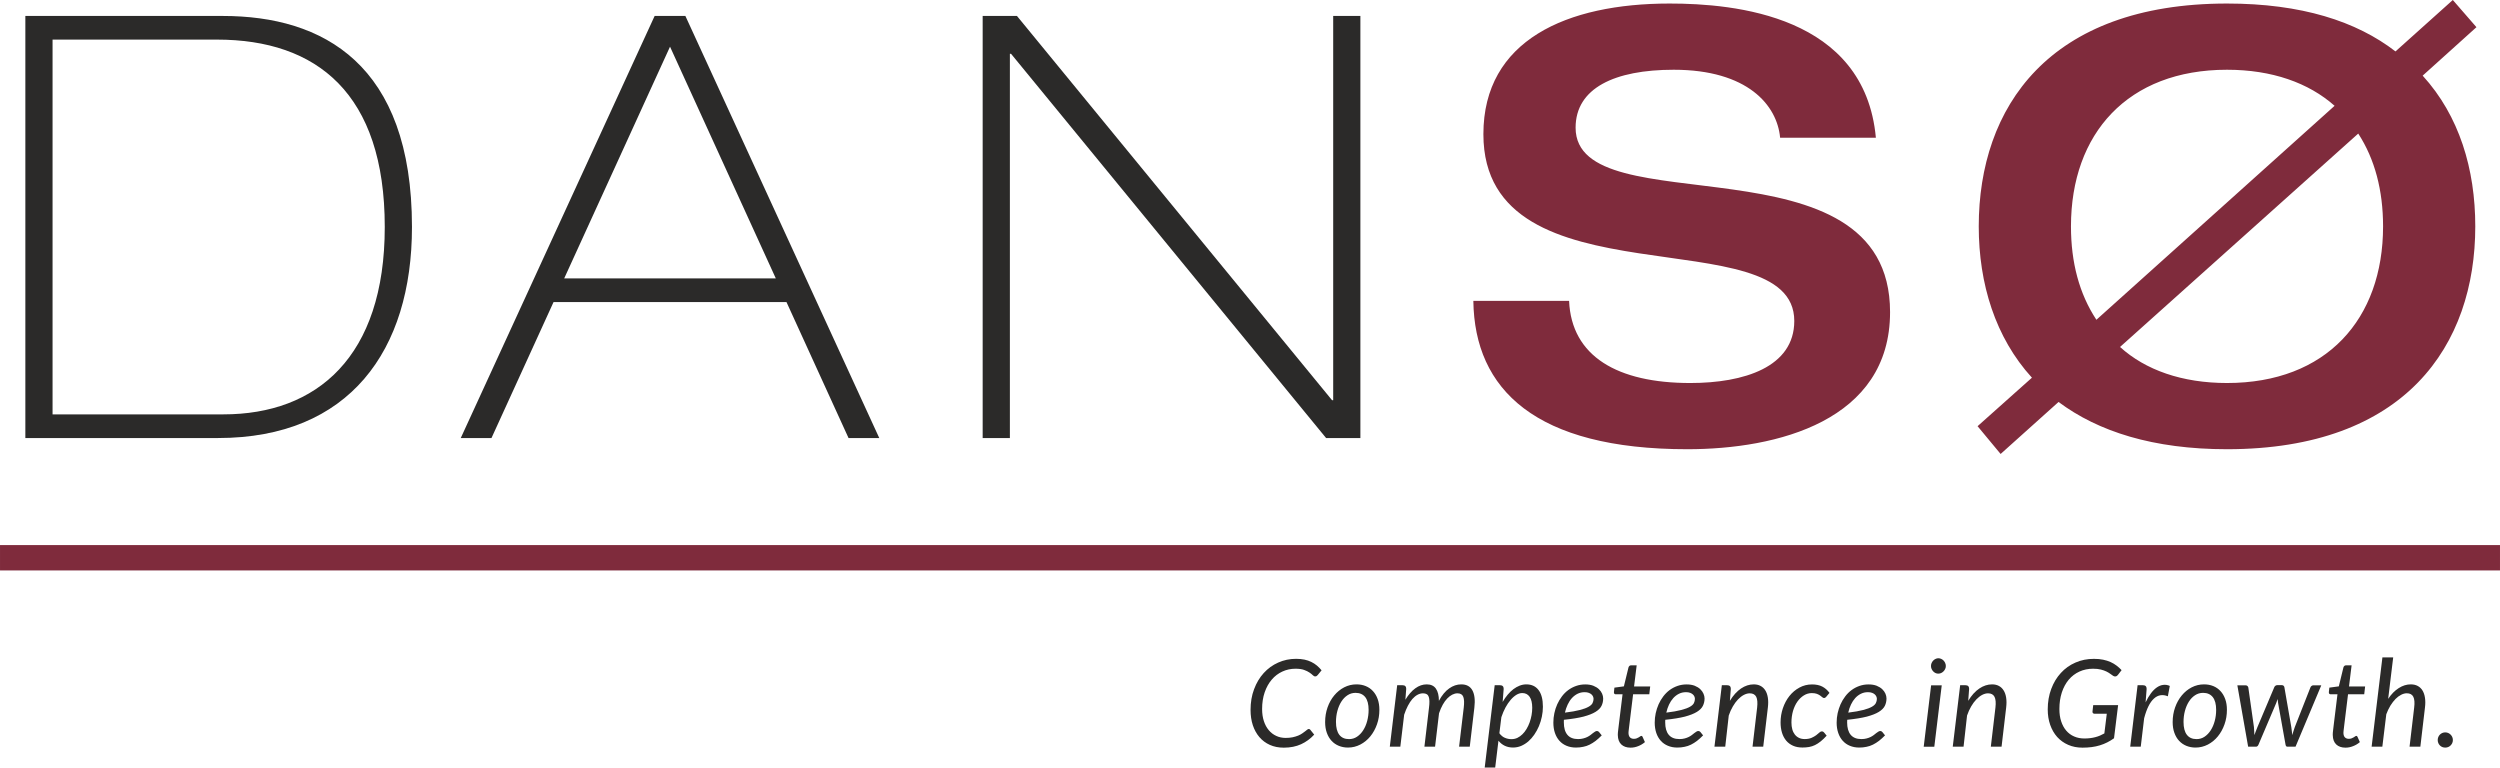 <?xml version="1.0" encoding="UTF-8"?>
<!DOCTYPE svg PUBLIC "-//W3C//DTD SVG 1.1//EN" "http://www.w3.org/Graphics/SVG/1.1/DTD/svg11.dtd">
<!-- Creator: CorelDRAW 2017 -->
<svg xmlns="http://www.w3.org/2000/svg" xml:space="preserve" width="149.621mm" height="45.934mm" version="1.1" style="shape-rendering:geometricPrecision; text-rendering:geometricPrecision; image-rendering:optimizeQuality; fill-rule:evenodd; clip-rule:evenodd"
viewBox="0 0 14993.55 4603.1"
 xmlns:xlink="http://www.w3.org/1999/xlink">
 <defs>
  <style type="text/css">
   <![CDATA[
    .fil1 {fill:#2B2A29;fill-rule:nonzero}
    .fil0 {fill:#7F2B3C;fill-rule:nonzero}
   ]]>
  </style>
 </defs>
 <g id="Ebene_x0020_1">
  <polygon class="fil0" points="14993.55,3421.21 -0,3421.21 -0,3269.09 14993.55,3269.09 "/>
  <path class="fil0" d="M10013.11 21.2c389.97,0 1169.94,70.95 1237.32,804.79l-574.33 0c-17.68,-195 -194.9,-407.68 -638.14,-407.68 -354.4,0 -588.43,109.84 -588.43,347.47 0,595.51 1885.99,24.75 1885.99,1106.09 0,652.35 -677.09,822.33 -1216,822.33 -911.05,0 -1276.27,-358.04 -1283.27,-889.67l574.26 0c14.18,333.12 290.63,492.59 726.7,492.59 322.77,0 623.86,-95.63 623.86,-372.22 0,-627.46 -1864.57,-81.45 -1864.57,-1120.16 0,-563.76 499.95,-783.54 1116.63,-783.54zm2173.29 2244c-219.67,-240.96 -318.98,-563.61 -318.98,-907.41 0,-712.63 418.4,-1336.59 1488.92,-1336.59 446.78,0 776.4,106.41 1010.43,287.2l343.83 -308.41 141.76 163.04 -322.55 290.66c219.78,241.07 315.55,560.12 315.55,904.09 0,712.49 -418.4,1336.41 -1489.02,1336.41 -443.07,0 -772.8,-106.23 -1010.29,-283.41l-347.44 311.87 -138.23 -166.58 326.01 -290.88zm1815.19 -1630.67c-155.94,-138.16 -375.8,-216.21 -645.24,-216.21 -595.61,0 -935.84,382.79 -935.84,939.47 0,216.25 49.63,404.11 152.48,560.05l1428.61 -1283.3zm-1286.85 1446.43c152.4,138.33 372.29,216.17 641.61,216.17 595.61,0 935.97,-382.75 935.97,-939.34 0,-216.31 -49.63,-404.14 -148.9,-556.68l-1428.68 1279.85z"/>
  <path class="fil1" d="M151.95 95.71l1184.22 0c599.25,0 1134.52,287.05 1134.52,1265.64 0,740.86 -375.9,1265.78 -1162.91,1265.78l-1155.83 0 0 -2531.41zm163.21 2389.47l1024.54 0c560.05,0 967.83,-344.05 967.83,-1123.84 0,-801.29 -407.79,-1123.84 -1006.79,-1123.84l-985.58 0 0 2247.68zm3610.93 -2389.47l184.39 0 1162.84 2531.41 -184.3 0 -372.29 -815.61 -1396.86 0 -372.32 815.61 -184.26 0 1162.8 -2531.41zm-542.41 1574l1269.17 0 -634.46 -1389.76 -634.71 1389.76zm2509.81 -1574l205.65 0 1889.63 2304.31 6.96 0 0 -2304.31 163.11 0 0 2531.41 -205.64 0 -1889.53 -2304.53 -6.96 0 0 2304.53 -163.22 0 0 -2531.41z"/>
  <path class="fil1" d="M7710.55 4425.67c16.05,0 30.12,-1.45 42.29,-3.96 12.59,-2.8 23.54,-6.15 32.95,-9.97 9.47,-3.96 17.57,-8.31 24.18,-13.05 6.74,-4.52 12.51,-8.87 17.57,-12.73 4.88,-3.92 9.12,-7.22 12.41,-9.76 3.33,-2.76 6.5,-4.1 8.98,-4.1 2.26,0 4.14,0.43 5.41,1.17 1.76,0.98 2.8,1.87 3.82,3.22l23.72 29.48c-22.87,24.67 -49.06,44.01 -78.77,57.59 -29.76,13.64 -64.34,20.6 -103.72,20.6 -31.36,0 -59.39,-5.69 -83.83,-16.76 -24.74,-11.13 -45.57,-26.87 -62.64,-46.81 -17.01,-19.93 -30.12,-43.87 -39.27,-71.34 -9.09,-27.79 -13.54,-58.15 -13.54,-91.45 0,-45.21 6.96,-86.72 21.13,-124.23 14,-37.65 33.3,-69.93 57.87,-96.96 24.53,-26.98 53.45,-48.01 86.65,-62.79 33.3,-14.95 68.96,-22.48 107.33,-22.48 18.46,0 35.1,1.69 50.24,4.73 14.88,3.05 28.64,7.85 41.08,13.93 12.31,6.08 23.55,13.19 33.55,21.64 10.15,8.63 19.59,18 28.14,28.57l-23.08 28.24c-2.01,2.37 -4.25,4.49 -6.61,6.08 -2.69,1.66 -5.55,2.26 -9.12,2.26 -4.53,0 -9.02,-2.52 -13.86,-7.25 -4.81,-4.81 -11.38,-10.08 -19.69,-15.73 -8.52,-5.83 -19.2,-11.13 -32.38,-15.87 -13.26,-4.84 -30.4,-7.29 -51.73,-7.29 -28.14,0 -54.58,5.73 -78.91,17.01 -24.28,11.2 -45.57,27.19 -63.41,48.33 -17.93,20.85 -32.14,46.24 -42.43,76.14 -10.25,29.84 -15.44,63.25 -15.44,100.37 0,26.94 3.46,51.01 10.6,72.47 6.96,21.38 16.76,39.34 29.34,54.26 12.38,14.92 27.29,26.3 44.54,34.25 17.15,8.21 36.03,12.17 56.63,12.17z"/>
  <path class="fil1" d="M8084.41 4483.51c-20.04,0 -38.6,-3.71 -55.26,-10.56 -16.76,-6.86 -31.29,-16.91 -43.3,-30.02 -12.06,-12.94 -21.54,-29.05 -28.29,-47.97 -6.85,-18.77 -10.18,-40.4 -10.18,-64.7 0,-30.92 4.92,-60.27 14.5,-87.52 9.68,-27.33 23.05,-51.51 40.05,-71.87 16.97,-20.36 36.91,-36.77 59.75,-48.61 23.05,-11.8 47.58,-17.75 74.03,-17.75 19.94,0 38.57,3.47 55.22,10.32 16.8,6.86 31.19,16.9 43.34,30.15 12.03,12.94 21.57,29.03 28.32,47.94 6.85,18.88 10.15,40.3 10.15,64.23 0,30.79 -4.74,59.96 -14.53,87.32 -9.65,27.22 -22.98,51.4 -39.81,71.9 -16.9,20.64 -36.7,36.98 -59.85,49.03 -22.98,11.92 -47.69,18.1 -74.14,18.1zm6.25 -50.73c17.68,0 33.66,-4.74 48.08,-14.42 14.53,-9.8 26.87,-22.6 37.12,-38.82 10.33,-16.15 18.25,-34.64 23.83,-55.79 5.51,-21.03 8.45,-43.2 8.45,-66.18 0,-33.97 -6.75,-59.38 -20.18,-76.67 -13.54,-16.91 -32.81,-25.49 -58.08,-25.49 -17.93,0 -34.12,4.74 -48.5,14.42 -14.39,9.48 -26.8,22.17 -36.84,38.29 -10.18,16.15 -18.11,34.61 -23.69,55.54 -5.65,21.07 -8.45,43.2 -8.45,66.18 0,33.97 6.75,59.61 19.97,77.03 13.44,17.33 32.77,25.91 58.29,25.91z"/>
  <path class="fil1" d="M8335.26 4478.23l44.26 -368.68 31.96 0c14.95,0 22.24,7.43 22.24,21.92l-5.05 65.3c18.24,-30.26 38.03,-53.24 59.74,-68.72 21.82,-15.87 44.54,-23.55 68.2,-23.55 24.95,0 43.48,8.52 55.22,25.66 11.92,16.94 17.89,41.51 17.89,73.21 18.21,-33.54 38.67,-58.71 61.65,-74.56 22.88,-16.36 47.06,-24.32 72.58,-24.32 31.47,0 53.77,12.17 66.85,36.24 13.12,24.43 16.94,58.68 11.66,103.06l-27.65 234.45 -64.05 0 28 -234.45c3.43,-28.81 2.52,-50.31 -2.65,-64.16 -5.31,-14.28 -16.91,-21.47 -35.14,-21.47 -10.46,0 -20.78,2.8 -31.04,7.96 -10.4,5.16 -20.36,12.94 -30.05,22.88 -9.76,10.14 -18.77,22.59 -27.08,37.47 -8.35,14.95 -15.87,32.17 -22.31,51.62l0 0.21 -23.73 199.95 -63.91 0 27.58 -234.45c3.71,-28.81 3.25,-50.31 -1.38,-64.16 -4.66,-14.28 -16.04,-21.47 -34.29,-21.47 -11.59,0 -22.84,3.05 -33.51,8.88 -10.81,5.83 -21.03,14.35 -30.68,25.2 -9.55,11.13 -18.38,24.5 -26.7,40.47 -8.2,15.87 -15.72,33.69 -22.41,53.67l-23.05 191.85 -63.14 0z"/>
  <path class="fil1" d="M9011.99 4209.99c9.23,-15.83 19.27,-30.68 30.26,-43.62 10.81,-12.84 22.31,-23.93 34.46,-33.3 12.17,-8.95 24.61,-16.12 37.55,-21.03 13.08,-4.99 26.31,-7.54 39.91,-7.54 31.57,0 55.86,11.35 73.17,34.08 17.33,22.73 26.09,56.04 26.09,100.08 0,19.94 -2.15,39.77 -6.29,59.72 -4.07,19.65 -10.01,38.74 -17.54,56.84 -7.68,18.07 -16.9,34.89 -27.72,50.6 -10.74,15.58 -22.63,29.09 -35.85,40.69 -13.19,11.38 -27.61,20.36 -43.23,27.12 -15.42,6.5 -31.82,9.65 -48.65,9.65 -18.17,0 -34.71,-3.47 -49.52,-10.57 -14.78,-7.18 -27.37,-17.43 -37.76,-30.36l-19.55 160.78 -62.92 0 59.89 -493.55 32.07 0c14.53,0 21.81,7.39 21.81,21.81l-6.18 78.63zm-19.55 187.65c9.09,12.66 20.22,22.02 33.06,27.36 12.76,5.41 25.87,8.03 39.16,8.03 12.59,0 24.5,-2.52 35.7,-7.68 11.1,-5.51 21.32,-12.69 30.54,-21.92 9.23,-9.01 17.44,-19.69 24.68,-31.85 7.29,-12.31 13.36,-25.24 18.42,-39.28 4.98,-13.96 8.7,-28.35 11.48,-43.3 2.62,-14.78 3.96,-29.59 3.96,-44.12 0,-28.95 -5.3,-50.73 -15.58,-65.83 -10.57,-15.05 -25.14,-22.48 -44.05,-22.48 -11.73,0 -23.33,3.46 -35.24,10.57 -11.92,7.28 -23.4,17.22 -34.4,30.15 -11.06,12.69 -21.38,28.14 -31.04,45.68 -9.44,17.75 -17.82,37.01 -24.82,58.18l-11.87 96.48z"/>
  <path class="fil1" d="M9606.38 4410.29c-12.41,12.7 -24.6,23.83 -36.45,32.95 -11.92,9.12 -24.08,16.65 -36.1,22.73 -12.31,6.19 -25.1,10.43 -38.6,13.05 -13.51,2.94 -28.15,4.49 -43.45,4.49 -21.14,0 -40.05,-3.68 -56.81,-10.81 -16.65,-6.86 -30.82,-16.94 -42.43,-29.87 -11.66,-12.98 -20.78,-28.71 -26.97,-47.06 -6.33,-18.45 -9.37,-38.95 -9.37,-61.86 0,-19.02 1.8,-37.79 5.9,-56.39 4,-18.91 9.65,-36.59 17.43,-53.77 7.71,-16.97 17.08,-32.77 28,-47.23 11.03,-14.63 23.58,-27.15 37.69,-37.62 14.28,-10.56 30.01,-18.91 47.05,-24.85 17.08,-6.07 35.42,-9.22 55.12,-9.22 18.67,0 34.75,2.62 48.36,7.88 13.61,5.59 24.75,12.28 33.41,20.47 8.77,8.35 15.2,17.33 19.48,27.26 4.24,10 6.29,19.44 6.29,28.49 0,16.05 -3.15,30.54 -9.76,44.15 -6.57,13.41 -18.49,25.53 -36.06,36.35 -17.44,10.89 -41.37,20.11 -71.87,28.39 -30.58,7.85 -69.97,14.17 -117.9,19.09 0,2.8 0,5.3 -0.15,7.78 -0.1,2.36 -0.1,5.16 -0.1,7.67 0,32.88 6.99,57.49 21.28,74.57 14.07,17 35.52,25.69 64.01,25.69 11.67,0 22.14,-1.41 30.93,-3.78 9.3,-2.37 17.47,-5.27 24.64,-8.88 7.1,-3.57 13.47,-7.39 18.88,-11.59 5.41,-4.38 10.28,-8.34 14.88,-11.77 4.53,-3.43 8.66,-6.32 12.59,-8.69 3.85,-2.59 7.67,-3.72 11.63,-3.72 4.66,0 8.73,1.94 12.3,6.19l16.12 19.93zm-102.7 -258.98c-15.2,0 -29.17,3.15 -42.32,9.54 -12.62,6.29 -24.11,15.13 -34.08,25.98 -9.9,10.99 -18.35,23.97 -25.34,39.03 -6.96,14.77 -12.45,30.86 -16.4,48.08 37.44,-4.53 67.27,-9.8 89.9,-15.87 22.49,-5.76 39.73,-12.28 51.93,-19.27 12.17,-6.75 20.19,-14.28 23.9,-22.38 3.96,-8.03 5.94,-16.33 5.94,-24.89 0,-4.45 -1.03,-9.05 -2.98,-13.82 -1.87,-4.74 -5.09,-8.98 -9.15,-12.8 -4.28,-3.96 -9.79,-7.18 -16.65,-9.72 -6.75,-2.55 -14.95,-3.89 -24.74,-3.89z"/>
  <path class="fil1" d="M9702.82 4408.82l0 -5.65c0,-2.37 0.18,-5.52 0.53,-10.01 0.25,-4.27 0.92,-10.11 1.9,-17.08 0.78,-6.99 1.95,-16.22 3.3,-27.61l22.59 -184.5 -41.16 0c-3.29,0 -6.07,-1.03 -8.13,-3.29 -2.01,-2.23 -2.8,-5.83 -2.36,-10.75l2.86 -25.87 56.82 -7.68 27.64 -113.62c1.17,-3.71 3.05,-6.64 5.66,-9.01 2.55,-2.23 5.72,-3.4 9.65,-3.4l33.72 0 -15.62 126.77 96.76 0 -5.41 46.85 -97.14 0 -22.21 181.28c-1.2,9.79 -2.26,17.86 -2.9,23.94 -0.67,6.07 -1.17,10.99 -1.73,14.42 -0.21,3.71 -0.53,6.29 -0.53,7.78 -0.25,1.45 -0.25,2.55 -0.25,3.33 0,12.16 2.94,21.38 8.7,27.47 5.83,5.83 13.61,8.87 23.26,8.87 6.65,0 12.17,-0.92 16.98,-2.8 4.74,-1.79 8.8,-3.96 12.52,-6.07 3.57,-2.12 6.74,-4.32 9.12,-5.94 2.36,-1.69 4.38,-2.62 6.18,-2.62 2.12,0 3.82,0.35 4.92,1.27 1.05,1.09 2.15,2.55 3.04,4.91l13.86 30.93c-11.92,10.29 -25.52,18.49 -40.52,24.25 -15.27,6.15 -30.43,9.05 -45.64,9.05 -23.51,0 -42.11,-6.53 -55.51,-19.19 -13.47,-12.84 -20.47,-31.54 -20.89,-56.04z"/>
  <path class="fil1" d="M10214.26 4410.29c-12.41,12.7 -24.53,23.83 -36.34,32.95 -11.92,9.12 -24.08,16.65 -36.21,22.73 -12.31,6.19 -25.1,10.43 -38.6,13.05 -13.51,2.94 -27.9,4.49 -43.45,4.49 -21.03,0 -39.91,-3.68 -56.7,-10.81 -16.65,-6.86 -30.93,-16.94 -42.53,-29.87 -11.67,-12.98 -20.79,-28.71 -26.98,-47.06 -6.22,-18.45 -9.37,-38.95 -9.37,-61.86 0,-19.02 1.94,-37.79 5.9,-56.39 4.17,-18.91 9.97,-36.59 17.5,-53.77 7.64,-16.97 17.01,-32.77 28,-47.23 11.07,-14.63 23.66,-27.15 37.62,-37.62 14.42,-10.56 30.01,-18.91 47.05,-24.85 17.19,-6.07 35.53,-9.22 55.12,-9.22 18.78,0 34.89,2.62 48.36,7.88 13.61,5.59 24.75,12.28 33.45,20.47 8.73,8.35 15.16,17.33 19.44,27.26 4.35,10 6.5,19.44 6.5,28.49 0,16.05 -3.36,30.54 -9.97,44.15 -6.43,13.41 -18.49,25.53 -35.92,36.35 -17.57,10.89 -41.51,20.11 -71.84,28.39 -30.75,7.85 -69.96,14.17 -117.97,19.09 0,2.8 -0.1,5.3 -0.21,7.78 0,2.36 -0.14,5.16 -0.14,7.67 0,32.88 7.1,57.49 21.28,74.57 14.14,17 35.52,25.69 64.23,25.69 11.59,0 21.92,-1.41 31.04,-3.78 9.12,-2.37 17.15,-5.27 24.32,-8.88 7.1,-3.57 13.47,-7.39 18.95,-11.59 5.48,-4.38 10.39,-8.34 14.88,-11.77 4.46,-3.43 8.7,-6.32 12.52,-8.69 3.86,-2.59 7.78,-3.72 11.63,-3.72 4.66,0 8.73,1.94 12.45,6.19l15.97 19.93zm-102.52 -258.98c-15.38,0 -29.35,3.15 -42.29,9.54 -12.83,6.29 -24.18,15.13 -34.11,25.98 -9.9,10.99 -18.42,23.97 -25.52,39.03 -6.96,14.77 -12.38,30.86 -16.26,48.08 37.3,-4.53 67.13,-9.8 89.76,-15.87 22.59,-5.76 39.91,-12.28 52.08,-19.27 12.02,-6.75 20.04,-14.28 23.86,-22.38 3.85,-8.03 5.83,-16.33 5.83,-24.89 0,-4.45 -0.88,-9.05 -2.9,-13.82 -1.94,-4.74 -4.99,-8.98 -9.23,-12.8 -4.28,-3.96 -9.79,-7.18 -16.54,-9.72 -6.75,-2.55 -15.06,-3.89 -24.67,-3.89z"/>
  <path class="fil1" d="M10374.93 4203.12c19.8,-32.52 41.93,-57.12 66.61,-73.77 24.74,-16.65 50.06,-24.85 76.39,-24.85 15.48,0 29.09,2.94 40.84,9.3 11.76,6.08 21.27,15.2 28.81,27.22 7.28,11.63 12.45,26.27 15.06,43.59 2.69,17.43 2.69,37.01 0,59.17l-27.79 234.46 -64.16 0 27.61 -234.46c3.26,-28.98 1.55,-50.73 -5.41,-64.59 -7.13,-13.86 -20.11,-21.03 -39.02,-21.03 -11.59,0 -23.34,3.33 -35.39,9.55 -12.02,6.32 -23.68,15.41 -34.74,26.9 -11.1,11.66 -21.5,25.66 -31.05,42.07 -9.65,16.4 -17.89,34.65 -24.6,54.69l-21.03 186.87 -64.74 0 44.26 -368.58 32.14 0c14.53,0 21.82,7.18 21.82,21.82l-5.59 71.65z"/>
  <path class="fil1" d="M10919.25 4446.63c-11.56,9.12 -22.84,16.64 -34.22,22.06 -11.35,5.48 -23.26,9.3 -35.42,11.42 -12.17,2.08 -25.45,3.15 -39.49,3.15 -21.38,0 -40.19,-3.44 -56.6,-10.85 -16.22,-7.26 -30.04,-17.44 -41.08,-30.65 -10.92,-13.22 -19.44,-29.09 -25.1,-47.58 -5.61,-18.46 -8.45,-39.14 -8.45,-61.31 0,-29.83 4.63,-58.4 14,-85.87 9.41,-27.54 22.35,-51.58 38.99,-72.68 16.8,-21.03 36.74,-37.97 59.9,-50.48 23.26,-12.73 48.43,-19.02 75.83,-19.02 24.35,0 44.89,4.31 61.44,12.94 16.4,8.63 30.93,21.13 43.2,37.79l-20.36 24.32c-1.55,1.8 -3.54,3.4 -5.66,4.74 -1.97,1.09 -4.35,1.69 -6.96,1.69 -3.46,0 -6.74,-1.48 -10.11,-4.63 -3.15,-2.9 -7.46,-6.32 -12.94,-10.14 -5.26,-3.82 -11.84,-7 -19.69,-10.22 -7.88,-2.83 -17.92,-4.49 -30.43,-4.49 -16.73,0 -32.46,4.49 -47.23,13.68 -14.71,9.12 -27.83,21.5 -38.89,37.12 -11.17,15.8 -19.93,34.58 -26.45,56.04 -6.18,21.64 -9.47,44.89 -9.47,69.65 0,14.88 1.59,28.63 5.05,40.8 3.3,12.3 8.46,22.59 15.2,31.22 6.86,8.7 14.99,15.3 24.96,20.04 9.72,4.81 21.28,7.18 34.33,7.18 16.22,0 29.83,-2.55 40.97,-7.29 10.99,-4.87 20.22,-10.14 27.79,-15.72 7.46,-5.8 13.86,-11.07 19.13,-16.05 5.05,-4.81 10.32,-7.18 15.3,-7.18 4.63,0 8.77,2.04 12.48,6.32l15.98 19.55c-12.59,13.75 -24.6,25.42 -35.99,34.47z"/>
  <path class="fil1" d="M11305.44 4410.29c-12.45,12.7 -24.6,23.83 -36.34,32.95 -11.92,9.12 -24.08,16.65 -36.21,22.73 -12.16,6.19 -25.17,10.43 -38.6,13.05 -13.44,2.94 -27.9,4.49 -43.38,4.49 -21.17,0 -40.01,-3.68 -56.84,-10.81 -16.65,-6.86 -30.72,-16.94 -42.39,-29.87 -11.63,-12.98 -20.75,-28.71 -26.94,-47.06 -6.4,-18.45 -9.55,-38.95 -9.55,-61.86 0,-19.02 2.01,-37.79 5.94,-56.39 4.28,-18.91 9.93,-36.59 17.57,-53.77 7.57,-16.97 16.97,-32.77 28.04,-47.23 10.99,-14.63 23.51,-27.15 37.79,-37.62 14.14,-10.56 29.9,-18.91 46.91,-24.85 17.08,-6.07 35.42,-9.22 55.01,-9.22 18.78,0 34.86,2.62 48.51,7.88 13.47,5.59 24.53,12.28 33.4,20.47 8.7,8.35 15.2,17.33 19.52,27.26 4.13,10 6.25,19.44 6.25,28.49 0,16.05 -3.29,30.54 -9.79,44.15 -6.61,13.41 -18.67,25.53 -36.1,36.35 -17.26,10.89 -41.33,20.11 -71.83,28.39 -30.69,7.85 -69.93,14.17 -117.91,19.09 0,2.8 -0.1,5.3 -0.1,7.78 -0.18,2.36 -0.32,5.16 -0.32,7.67 0,32.88 7.18,57.49 21.28,74.57 14.28,17 35.56,25.69 64.23,25.69 11.66,0 22.06,-1.41 31.04,-3.78 9.12,-2.37 17.29,-5.27 24.5,-8.88 6.99,-3.57 13.43,-7.39 18.84,-11.59 5.48,-4.38 10.32,-8.34 14.81,-11.77 4.63,-3.43 8.77,-6.32 12.73,-8.69 3.72,-2.59 7.78,-3.72 11.59,-3.72 4.49,0 8.56,1.94 12.28,6.19l16.04 19.93zm-102.59 -258.98c-15.31,0 -29.34,3.15 -42.18,9.54 -12.8,6.29 -24.29,15.13 -34.18,25.98 -9.94,10.99 -18.39,23.97 -25.52,39.03 -7,14.77 -12.42,30.86 -16.23,48.08 37.23,-4.53 67.28,-9.8 89.87,-15.87 22.41,-5.76 39.73,-12.28 51.9,-19.27 12.02,-6.75 20.11,-14.28 23.93,-22.38 3.96,-8.03 6.08,-16.33 6.08,-24.89 0,-4.45 -1.2,-9.05 -3.08,-13.82 -1.94,-4.74 -5.13,-8.98 -9.19,-12.8 -4.39,-3.96 -9.8,-7.18 -16.65,-9.72 -6.75,-2.55 -14.95,-3.89 -24.74,-3.89z"/>
  <path class="fil1" d="M11645.45 4110.09l-44.54 368.26 -63.56 0 44.4 -368.26 63.7 0zm24.53 -115.77c0,6.32 -1.13,12.16 -3.89,17.67 -2.29,5.41 -5.87,10.36 -10.08,14.53 -4.13,4.28 -8.98,7.54 -14.38,10.11 -5.62,2.37 -11.24,3.51 -16.98,3.51 -5.65,0 -11.06,-1.13 -16.5,-3.51 -5.3,-2.58 -9.93,-5.83 -13.86,-10.11 -4.1,-4.17 -7.25,-9.12 -9.69,-14.53 -2.36,-5.51 -3.64,-11.34 -3.64,-17.67 0,-6.19 1.27,-12.17 3.64,-17.75 2.45,-5.52 5.73,-10.57 9.8,-14.74 4.13,-4.28 8.87,-7.75 14.14,-10.04 5.4,-2.69 10.81,-4 16.43,-4 5.87,0 11.45,1.31 16.9,3.68 5.41,2.36 10.32,5.83 14.39,9.93 4.07,4.35 7.54,9.09 9.83,14.95 2.76,5.8 3.89,11.77 3.89,17.97z"/>
  <path class="fil1" d="M11804.29 4203.12c19.8,-32.52 41.75,-57.12 66.53,-73.77 24.61,-16.65 50.14,-24.85 76.29,-24.85 15.59,0 29.24,2.94 40.94,9.3 11.67,6.08 21.28,15.2 28.71,27.22 7.39,11.63 12.45,26.27 15.06,43.59 2.69,17.43 2.69,37.01 0,59.17l-27.58 234.46 -64.38 0 27.61 -234.46c3.43,-28.98 1.55,-50.73 -5.41,-64.59 -7.13,-13.86 -20.14,-21.03 -38.85,-21.03 -11.66,0 -23.51,3.33 -35.56,9.55 -11.9,6.32 -23.5,15.41 -34.6,26.9 -11.24,11.66 -21.61,25.66 -31.19,42.07 -9.54,16.4 -17.75,34.65 -24.6,54.69l-20.96 186.87 -64.8 0 44.43 -368.58 31.96 0c14.53,0 21.82,7.18 21.82,21.82l-5.41 71.65z"/>
  <path class="fil1" d="M12553.95 4228.88l149.33 0 -24.57 198.86c-13.26,9.54 -26.73,17.68 -40.52,24.6 -13.93,7.1 -28.78,13.05 -44.01,17.68 -15.48,4.81 -31.89,8.31 -48.96,10.57 -17.36,2.26 -35.82,3.47 -55.61,3.47 -31.51,0 -60.18,-5.59 -85.94,-16.94 -25.59,-11.2 -47.52,-26.94 -65.83,-47.16 -18.03,-20.26 -32.07,-44.61 -41.86,-72.58 -9.9,-28.14 -14.78,-58.93 -14.78,-92.47 0,-44.69 7,-85.63 20.96,-122.89 13.93,-37.3 33.2,-69.29 57.8,-95.94 24.54,-27.02 53.77,-47.73 87.57,-62.36 33.86,-14.96 70.74,-22.24 110.79,-22.24 20.36,0 38.71,1.58 54.94,5.05 16.5,3.4 31.47,8.03 44.79,14.11 13.47,6.11 25.62,13.29 36.34,21.57 10.85,8.2 20.75,17.18 29.77,26.97l-21.82 28.25c-3.72,5.06 -8.1,8.2 -12.94,9.47 -5.06,1.1 -10.22,0 -15.52,-3.29 -5.27,-3.15 -11.17,-7.21 -17.5,-12.27 -6.5,-4.91 -14.32,-9.65 -23.58,-14.14 -9.12,-4.45 -20.22,-8.34 -33.16,-11.62 -12.84,-3.33 -28.29,-4.92 -46.39,-4.92 -29.83,0 -57.23,5.73 -82.01,17.08 -24.89,11.38 -46.28,27.61 -64.13,48.75 -17.67,21.13 -31.5,46.56 -41.4,76.39 -9.79,29.87 -14.63,62.89 -14.63,99.66 0,27.33 3.4,52.08 10.71,73.64 7.1,21.88 17.29,40.55 30.26,55.71 13.18,15.34 28.91,27.12 47.33,34.96 18.46,8.28 38.96,12.2 61.45,12.2 12.51,0 24.42,-0.53 35.24,-2.11 10.99,-1.27 21.24,-3.4 30.93,-5.94 9.75,-2.51 18.87,-5.65 27.64,-9.37 8.67,-3.96 17.43,-8.1 26.12,-12.94l14.53 -117.9 -72.82 0c-4.17,0 -7.53,-1.13 -10,-3.72 -2.37,-2.62 -3.47,-5.76 -2.94,-9.33l4.38 -38.85z"/>
  <path class="fil1" d="M12868.07 4212.48c9.79,-20.6 20.22,-38.46 31.43,-53.55 11.35,-15.31 23.16,-27.23 35.53,-35.78 12.34,-8.56 25.09,-13.86 38.04,-15.45 13.25,-1.98 26.51,0 40.12,6.08l-11.67 62.11c-31.43,-12.69 -59.31,-8.2 -83.35,13.75 -24.22,21.64 -43.77,61.02 -58.82,118.12l-20.36 170.54 -63.14 0 44.22 -368.76 32.03 0c14.71,0 22.17,7.29 22.17,21.96l-6.18 80.99z"/>
  <path class="fil1" d="M13167.66 4483.51c-20.26,0 -38.6,-3.71 -55.44,-10.56 -16.64,-6.86 -31.18,-16.91 -43.3,-30.02 -12.06,-12.94 -21.54,-29.05 -28.28,-47.97 -6.86,-18.77 -10.22,-40.4 -10.22,-64.7 0,-30.92 4.95,-60.27 14.6,-87.52 9.62,-27.33 23.09,-51.51 40.05,-71.87 16.9,-20.36 36.8,-36.77 59.68,-48.61 23.01,-11.8 47.58,-17.75 74.03,-17.75 20.11,0 38.57,3.47 55.37,10.32 16.64,6.86 31.04,16.9 43.19,30.15 12.03,12.94 21.57,29.03 28.32,47.94 6.86,18.88 10.15,40.3 10.15,64.23 0,30.79 -4.74,59.96 -14.53,87.32 -9.65,27.22 -22.98,51.4 -39.8,71.9 -16.91,20.64 -36.7,36.98 -59.68,49.03 -23.16,11.92 -47.87,18.1 -74.14,18.1zm6.08 -50.73c17.68,0 33.79,-4.74 48.18,-14.42 14.39,-9.8 26.73,-22.6 37.02,-38.82 10.32,-16.15 18.2,-34.64 23.82,-55.79 5.66,-21.03 8.45,-43.2 8.45,-66.18 0,-33.97 -6.74,-59.38 -20.25,-76.67 -13.47,-16.91 -32.74,-25.49 -57.98,-25.49 -17.85,0 -34.14,4.74 -48.53,14.42 -14.42,9.48 -26.8,22.17 -36.84,38.29 -10.22,16.15 -18.1,34.61 -23.65,55.54 -5.69,21.07 -8.38,43.2 -8.38,66.18 0,33.97 6.64,59.61 20,77.03 13.3,17.33 32.64,25.91 58.16,25.91z"/>
  <path class="fil1" d="M13921.81 4110.09l-154.48 368.15 -49.14 0c-5.72,0 -9.37,-4.1 -10.81,-12.41l-44.68 -249.76c-0.53,-4.03 -0.96,-7.95 -1.31,-11.8 -0.46,-3.82 -0.81,-7.64 -1.48,-11.7 -2.48,7.89 -5.41,15.98 -8.56,24.01l-106.16 249.26c-3.39,8.31 -8.45,12.41 -15.09,12.41l-47.02 0 -64.73 -368.15 48.25 0c4.88,0 8.7,1.02 11.59,3.54 3.04,2.22 4.88,5.69 5.97,9.75l33.66 237.15c0.56,8.56 0.99,16.76 1.58,24.67 0.43,7.96 0.78,15.84 1.1,23.51 2.62,-7.67 5.51,-15.55 8.7,-23.51 3.15,-7.92 6.36,-16.11 9.75,-24.67l100.72 -238.59c1.2,-3.5 3.57,-6.57 6.96,-9.12 3.36,-2.48 7.18,-3.72 11.24,-3.72l26.87 0c4.63,0 8.34,1.24 10.96,3.72 2.65,2.55 4.24,5.62 4.8,9.12l41.44 238.59c1.09,8.56 2.22,16.64 3.22,24.53 1.02,7.78 1.83,15.76 2.48,23.65 2.15,-7.67 4.63,-15.55 7.13,-23.51 2.55,-7.92 5.27,-16.11 8.21,-24.67l93.44 -237.15c1.16,-3.82 3.64,-6.95 7.06,-9.58 3.65,-2.69 7.36,-3.71 11.42,-3.71l46.91 0z"/>
  <path class="fil1" d="M13990.64 4408.82l0 -5.65c0,-2.37 0.1,-5.52 0.49,-10.01 0.28,-4.27 0.95,-10.11 1.87,-17.08 0.67,-6.99 1.94,-16.22 3.29,-27.61l22.59 -184.5 -41.04 0c-3.36,0 -6.08,-1.03 -8.21,-3.29 -2.01,-2.23 -2.79,-5.83 -2.36,-10.75l2.9 -25.87 56.78 -7.68 27.61 -113.62c1.06,-3.71 3.01,-6.64 5.69,-9.01 2.48,-2.23 5.65,-3.4 9.62,-3.4l33.68 0 -15.58 126.77 96.68 0 -5.41 46.85 -97.07 0 -22.24 181.28c-1.13,9.79 -2.22,17.86 -2.83,23.94 -0.67,6.07 -1.23,10.99 -1.76,14.42 -0.25,3.71 -0.5,6.29 -0.5,7.78 -0.28,1.45 -0.28,2.55 -0.28,3.33 0,12.16 2.9,21.38 8.73,27.47 5.76,5.83 13.62,8.87 23.2,8.87 6.5,0 12.23,-0.92 16.9,-2.8 4.81,-1.79 8.73,-3.96 12.59,-6.07 3.57,-2.12 6.71,-4.32 9.08,-5.94 2.45,-1.69 4.39,-2.62 6.26,-2.62 2.08,0 3.82,0.35 4.88,1.27 1.09,1.09 2.11,2.55 3.04,4.91l13.82 30.93c-11.83,10.29 -25.45,18.49 -40.62,24.25 -15.06,6.15 -30.26,9.05 -45.64,9.05 -23.3,0 -41.97,-6.53 -55.33,-19.19 -13.47,-12.84 -20.47,-31.54 -20.82,-56.04z"/>
  <path class="fil1" d="M14322.89 4191.46c19.16,-28.71 40.4,-50.45 63.81,-64.84 23.4,-14.85 47.16,-22.13 71.34,-22.13 15.87,0 29.76,2.93 41.65,9.29 11.76,6.08 21.41,15.2 28.77,26.95 7.43,11.9 12.49,26.55 15.1,43.87 2.79,17.43 2.79,37.01 0,59.17l-27.62 234.45 -64.76 0 27.64 -234.45c3.72,-29.06 1.94,-50.73 -5.05,-64.73 -6.96,-14.04 -20.04,-21.14 -39.24,-21.14 -10.96,0 -22.2,3.04 -33.8,9.02 -11.73,5.93 -22.91,14.24 -33.72,25.06 -10.71,11.2 -20.85,24.32 -30.51,39.7 -9.54,15.55 -17.85,32.98 -24.85,52l-23.68 194.54 -64.3 0 64.73 -535.61 64.66 0 -30.15 248.84z"/>
  <path class="fil1" d="M14620.05 4438.3c0,-6.32 1.23,-12.27 3.46,-17.82 2.37,-5.58 5.55,-10.43 9.55,-14.53 3.89,-4.1 8.7,-7.39 14.39,-9.93 5.55,-2.41 11.38,-3.54 17.71,-3.54 6.29,0 12.27,1.13 17.86,3.54 5.51,2.55 10.39,5.83 14.53,9.93 4.06,4.1 7.35,8.95 9.79,14.53 2.36,5.55 3.68,11.49 3.68,17.82 0,6.5 -1.31,12.45 -3.68,18 -2.45,5.4 -5.73,10.21 -9.79,14.28 -4.14,4.24 -9.02,7.39 -14.53,9.79 -5.59,2.22 -11.56,3.33 -17.86,3.33 -6.32,0 -12.16,-1.1 -17.71,-3.33 -5.69,-2.41 -10.5,-5.55 -14.39,-9.79 -4,-4.07 -7.18,-8.88 -9.55,-14.28 -2.22,-5.55 -3.46,-11.49 -3.46,-18z"/>
 </g>
</svg>
